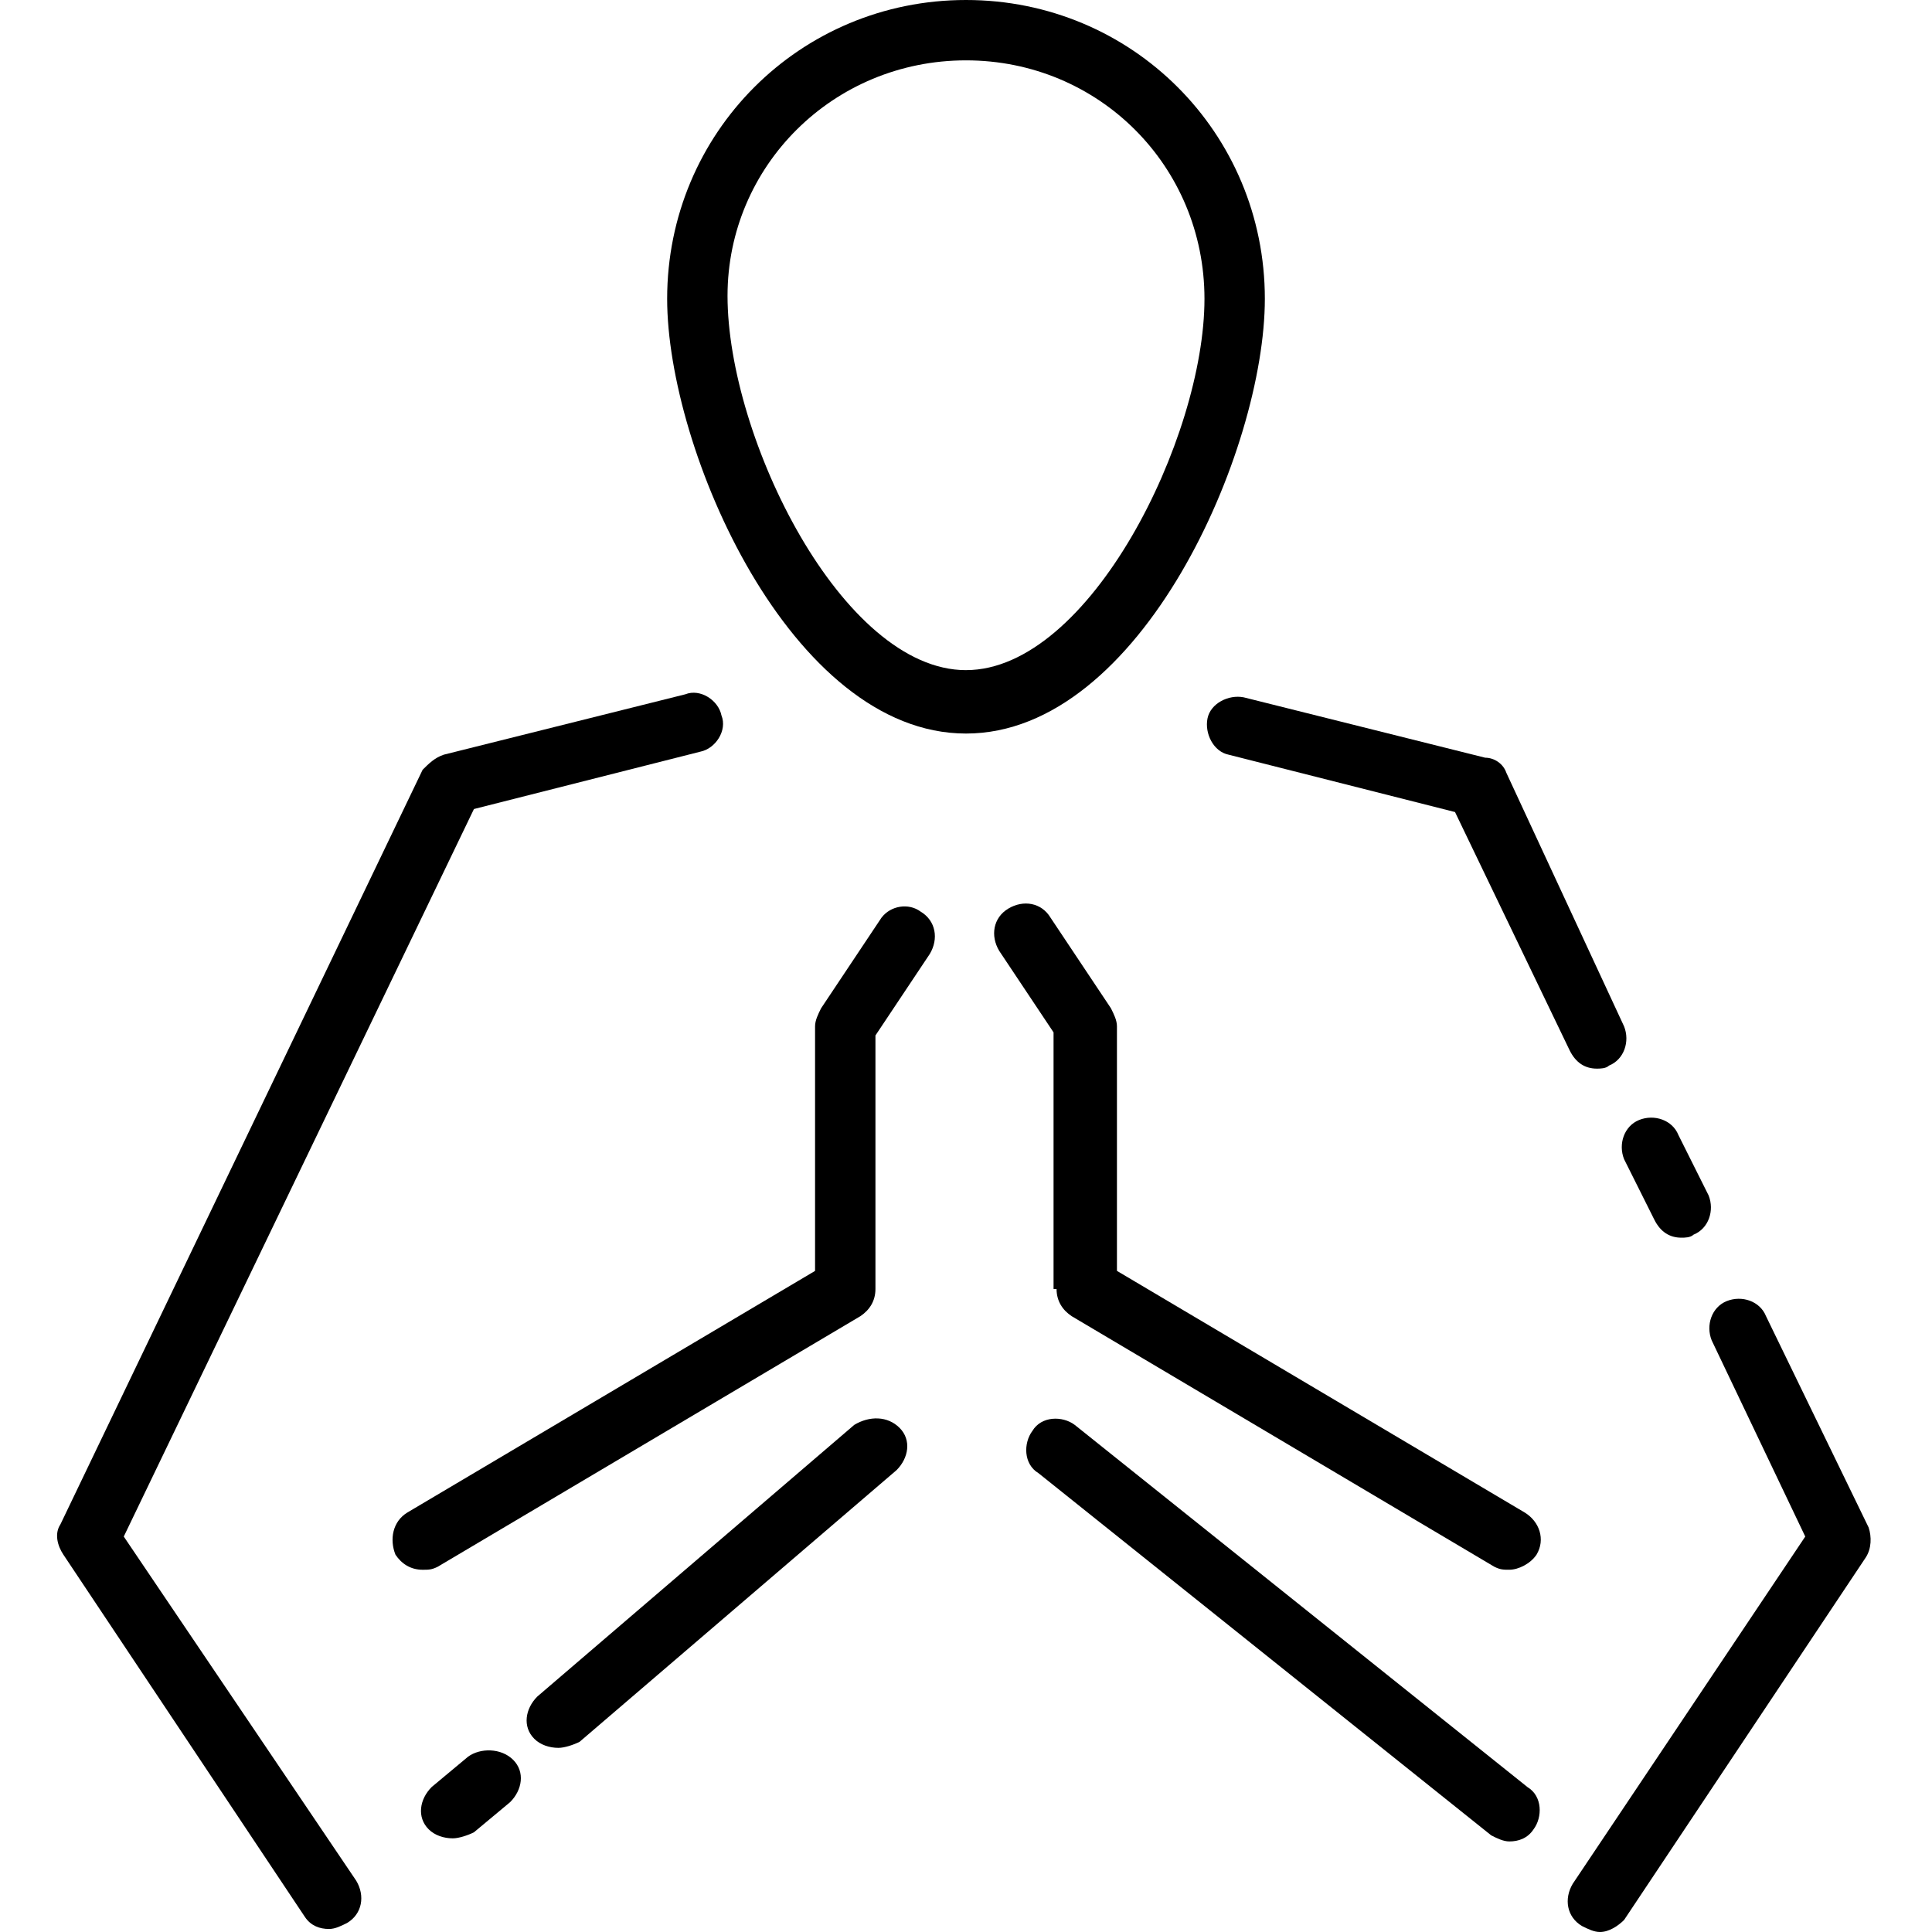 <?xml version="1.0" encoding="UTF-8"?>
<svg width="1200pt" height="1200pt" version="1.1" viewBox="0 0 1200 1200" xmlns="http://www.w3.org/2000/svg">
 <g>
  <path d="m785.62 185.62c0-103.12-82.5-185.62-185.62-185.62s-185.62 82.5-185.62 185.62c0 93.75 76.875 270 185.62 270s185.62-176.25 185.62-270zm-185.62 230.62c-76.875 0-148.12-144.38-148.12-232.5 0-80.625 65.625-146.25 148.12-146.25s148.12 65.625 148.12 148.12c0 86.25-71.25 230.62-148.12 230.62z"/>
  <path d="m76.875 954.38 217.5-451.88 140.62-35.625c9.375-1.875 16.875-13.125 13.125-22.5-1.875-9.375-13.125-16.875-22.5-13.125l-150 37.5c-5.625 1.875-9.375 5.625-13.125 9.375l-225 468.75c-3.75 5.625-1.875 13.125 1.875 18.75l150 225c3.75 5.625 9.375 7.5 15 7.5 3.75 0 7.5-1.875 11.25-3.75 9.375-5.625 11.25-16.875 5.625-26.25z"/>
  <path d="m1096.9 817.5c-3.75-9.375-15-13.125-24.375-9.375s-13.125 15-9.375 24.375l58.125 121.88-144.38 215.62c-5.625 9.375-3.75 20.625 5.625 26.25 3.75 1.875 7.5 3.75 11.25 3.75 5.625 0 11.25-3.75 15-7.5l150-225c3.75-5.625 3.75-13.125 1.875-18.75z"/>
  <path d="m1027.5 757.5c3.75 7.5 9.375 11.25 16.875 11.25 1.875 0 5.625 0 7.5-1.875 9.375-3.75 13.125-15 9.375-24.375l-18.75-37.5c-3.75-9.375-15-13.125-24.375-9.375s-13.125 15-9.375 24.375z"/>
  <path d="m935.62 480c-1.875-5.625-7.5-9.375-13.125-9.375l-150-37.5c-9.375-1.875-20.625 3.75-22.5 13.125s3.75 20.625 13.125 22.5l140.62 35.625 71.25 148.12c3.75 7.5 9.375 11.25 16.875 11.25 1.875 0 5.625 0 7.5-1.875 9.375-3.75 13.125-15 9.375-24.375z"/>
  <path d="m547.5 570-37.5 56.25c-1.875 3.75-3.75 7.5-3.75 11.25v151.88l-253.12 150c-9.375 5.625-11.25 16.875-7.5 26.25 3.75 5.625 9.375 9.375 16.875 9.375 3.75 0 5.625 0 9.375-1.875l262.5-155.62c5.625-3.75 9.375-9.375 9.375-16.875v-157.5l33.75-50.625c5.625-9.375 3.75-20.625-5.625-26.25-7.5-5.625-18.75-3.75-24.375 3.75z"/>
  <path d="m656.25 800.62c0 7.5 3.75 13.125 9.375 16.875l262.5 155.62c3.75 1.875 5.625 1.875 9.375 1.875 5.625 0 13.125-3.75 16.875-9.375 5.625-9.375 1.875-20.625-7.5-26.25l-253.12-150v-151.88c0-3.75-1.875-7.5-3.75-11.25l-37.5-56.25c-5.625-9.375-16.875-11.25-26.25-5.625s-11.25 16.875-5.625 26.25l33.75 50.625v159.38z"/>
  <path d="m530.62 885-196.88 168.75c-7.5 7.5-9.375 18.75-1.875 26.25 3.75 3.75 9.375 5.625 15 5.625 3.75 0 9.375-1.875 13.125-3.75l196.88-168.75c7.5-7.5 9.375-18.75 1.875-26.25s-18.75-7.5-28.125-1.875z"/>
  <path d="m290.62 1091.2-22.5 18.75c-7.5 7.5-9.375 18.75-1.875 26.25 3.75 3.75 9.375 5.625 15 5.625 3.75 0 9.375-1.875 13.125-3.75l22.5-18.75c7.5-7.5 9.375-18.75 1.875-26.25s-20.625-7.5-28.125-1.875z"/>
  <path d="m667.5 885c-7.5-5.625-20.625-5.625-26.25 3.75-5.625 7.5-5.625 20.625 3.75 26.25l281.25 225c3.75 1.875 7.5 3.75 11.25 3.75 5.625 0 11.25-1.875 15-7.5 5.625-7.5 5.625-20.625-3.75-26.25z"/>
 </g>
</svg>
